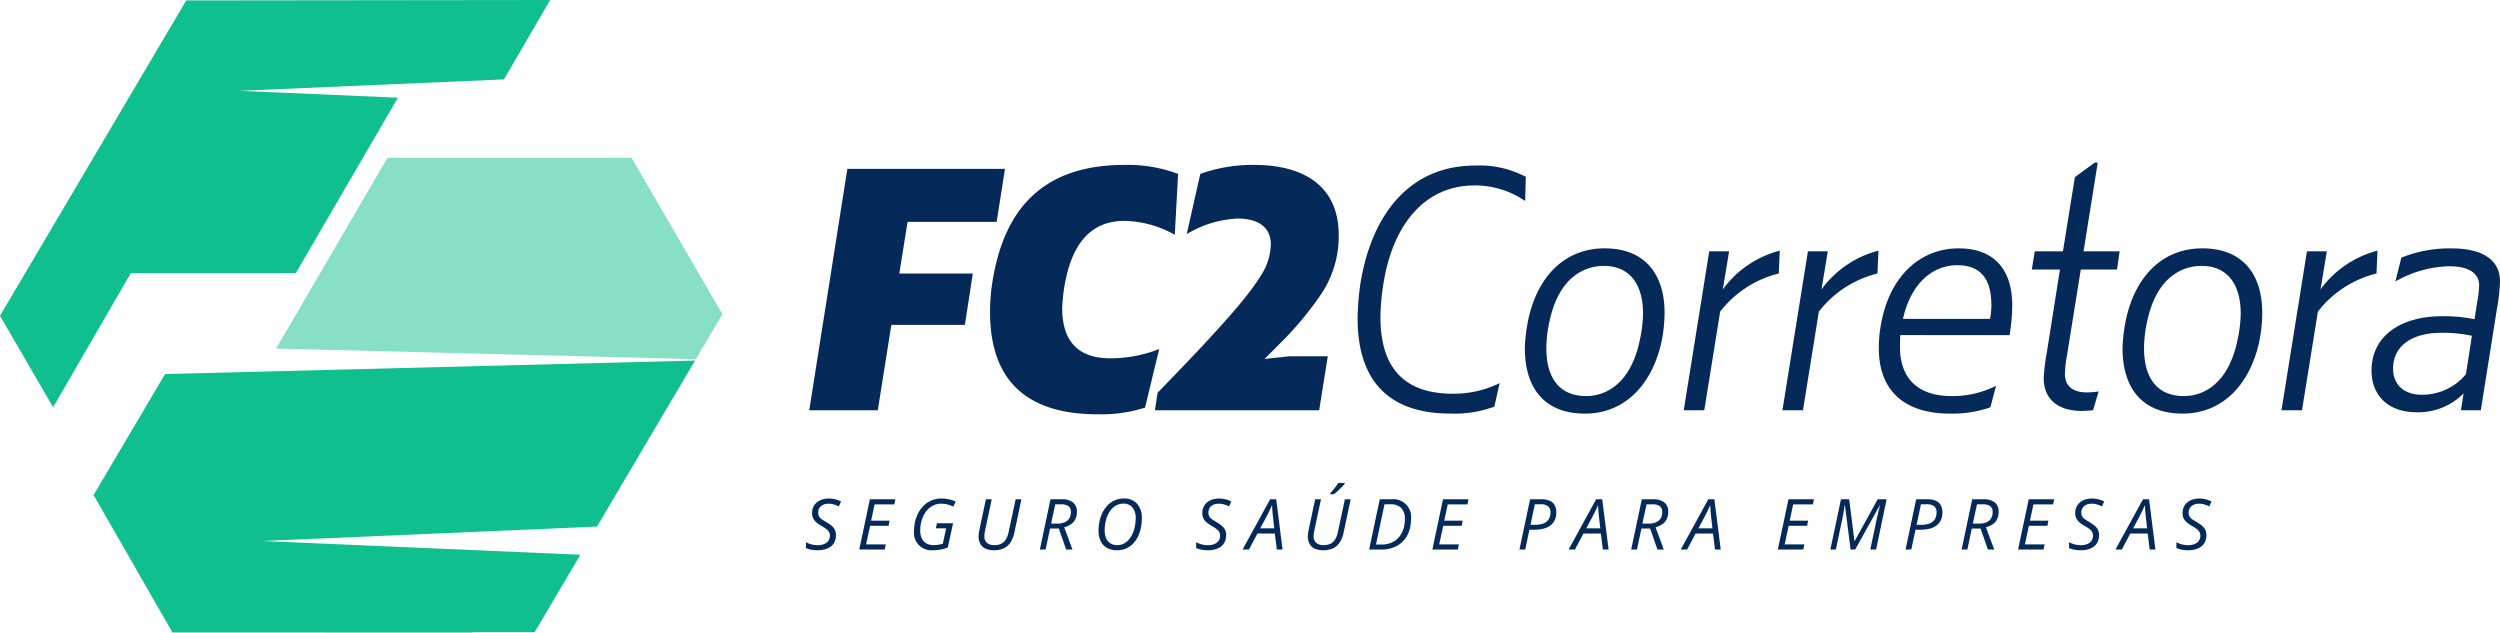<svg xmlns="http://www.w3.org/2000/svg" xmlns:xlink="http://www.w3.org/1999/xlink" id="Grupo_7404" data-name="Grupo 7404" width="334.512" height="84.637" viewBox="0 0 334.512 84.637"><defs><clipPath id="clip-path"><rect id="Retângulo_40" data-name="Retângulo 40" width="334.512" height="84.637" fill="none"></rect></clipPath><clipPath id="clip-path-2"><rect id="Retângulo_39" data-name="Retângulo 39" width="334.513" height="84.637" fill="none"></rect></clipPath><clipPath id="clip-path-3"><rect id="Retângulo_38" data-name="Retângulo 38" width="59.713" height="26.949" fill="none"></rect></clipPath></defs><g id="Grupo_7336" data-name="Grupo 7336" clip-path="url(#clip-path)"><path id="Caminho_844" data-name="Caminho 844" d="M353.612,75.649H341.693l-1.107,6.912h9.836l-1.063,6.868h-9.836l-1.817,11.431h-9.171l5.1-32.3h21.089Z" transform="translate(-220.254 -45.963)" fill="#052a59"></path><g id="Grupo_7335" data-name="Grupo 7335"><g id="Grupo_7334" data-name="Grupo 7334" clip-path="url(#clip-path-2)"><path id="Caminho_845" data-name="Caminho 845" d="M401.934,86.663a26.629,26.629,0,0,1,.443-4.785c1.728-9.614,7.178-14.931,17.545-14.931a19.392,19.392,0,0,1,7.177,1.2l-.443,8.152a14.272,14.272,0,0,0-6.735-1.861c-3.278,0-6.734,1.595-7.975,8.418a23.09,23.09,0,0,0-.354,3.279c0,4.563,2.3,6.69,6.424,6.69a17.826,17.826,0,0,0,6.557-1.241l-1.9,7.842a19.19,19.19,0,0,1-6.38.886c-9.127,0-14.355-4.209-14.355-13.646" transform="translate(-269.463 -44.882)" fill="#052a59"></path><path id="Caminho_846" data-name="Caminho 846" d="M483.548,92.91l3.278-.354h5.184l-1.152,7.222H468.882l.354-2.348c8.64-8.861,12.184-12.982,13.823-15.684a7.956,7.956,0,0,0,1.33-4.165c0-2.082-1.418-3.456-4.431-3.456a14.371,14.371,0,0,0-6.823,2.082l1.817-8.064a21.087,21.087,0,0,1,7.089-1.2c7.576,0,11.431,3.456,11.431,9.393a13.9,13.9,0,0,1-2.614,8.285,44.01,44.01,0,0,1-5.272,6.247Z" transform="translate(-314.346 -44.882)" fill="#052a59"></path><path id="Caminho_847" data-name="Caminho 847" d="M551.155,87.64a36.6,36.6,0,0,1,.4-4.785c1.506-9.038,6.513-15.64,15.33-15.64a13.239,13.239,0,0,1,6.779,1.507l-.089,3.234a11.857,11.857,0,0,0-6.779-2.082c-6.912,0-10.943,5.627-12.14,12.893a30.486,30.486,0,0,0-.443,4.741c0,7.133,3.545,10.234,9.659,10.234a13.922,13.922,0,0,0,6.291-1.418l-.709,3.146a15.328,15.328,0,0,1-5.893.93c-7.886,0-12.406-4.032-12.406-12.76" transform="translate(-369.503 -45.062)" fill="#052a59"></path><path id="Caminho_848" data-name="Caminho 848" d="M619.046,114.159a22.328,22.328,0,0,1,.532-4.12c1.329-5.671,4.962-9.216,10.146-9.216,5.494,0,8.02,3.589,8.02,8.6a19.8,19.8,0,0,1-.443,4.076c-1.374,5.937-5.184,9.437-10.19,9.437-5.715,0-8.063-3.722-8.063-8.773m15.374-1.019a18.032,18.032,0,0,0,.443-3.545c0-4.12-1.905-6.424-5.228-6.424-2.924,0-6.07,1.817-7.266,7.311a17.1,17.1,0,0,0-.443,3.722c0,4.032,1.817,6.38,5.317,6.38,2.88,0,6.026-1.905,7.177-7.443" transform="translate(-415.018 -67.593)" fill="#052a59"></path><path id="Caminho_849" data-name="Caminho 849" d="M688.8,106.947a13.634,13.634,0,0,1,7.62-5.184l-.133,3.057a14.187,14.187,0,0,0-7.842,5.1l-2.127,13.2h-2.747l3.411-21.267h2.658Z" transform="translate(-458.278 -68.223)" fill="#052a59"></path><path id="Caminho_850" data-name="Caminho 850" d="M728.862,106.947a13.635,13.635,0,0,1,7.62-5.184l-.132,3.057a14.188,14.188,0,0,0-7.843,5.1l-2.127,13.2h-2.747l3.411-21.267H729.7Z" transform="translate(-485.135 -68.223)" fill="#052a59"></path><path id="Caminho_851" data-name="Caminho 851" d="M765.635,112.43c-.044.532-.044,1.063-.044,1.6,0,4.519,2.747,6.557,6.868,6.557a12.743,12.743,0,0,0,5.981-1.374l-.753,2.88a15.307,15.307,0,0,1-5.45.842c-5.538,0-9.481-2.614-9.481-8.773a17.072,17.072,0,0,1,.31-3.279c1.152-6.336,5.228-10.058,10.367-10.058,4.918,0,7.178,3.013,7.178,7.621a26.554,26.554,0,0,1-.355,3.988Zm.354-2.171h11.652a10.642,10.642,0,0,0,.178-1.817c0-3.81-1.684-5.361-4.564-5.361-3.323,0-6.2,2.437-7.266,7.177" transform="translate(-511.362 -67.593)" fill="#052a59"></path><path id="Caminho_852" data-name="Caminho 852" d="M831.422,80.316,829.561,91.88a15.432,15.432,0,0,0-.266,2.393c0,1.595,1.019,2.481,2.924,2.481a8.613,8.613,0,0,0,1.595-.133l-.753,2.525c-.488.044-1.108.088-1.551.088-3.058,0-5.051-1.506-5.051-4.386a24.044,24.044,0,0,1,.4-3.323l1.772-11.21h-3.766l.4-2.437h3.766l1.6-9.924,2.658-1.949h.4l-1.9,11.874h4.83l-.355,2.437Z" transform="translate(-553.001 -44.251)" fill="#052a59"></path><path id="Caminho_853" data-name="Caminho 853" d="M861.7,114.159a22.328,22.328,0,0,1,.532-4.12c1.329-5.671,4.962-9.216,10.146-9.216,5.494,0,8.02,3.589,8.02,8.6a19.809,19.809,0,0,1-.443,4.076c-1.374,5.937-5.184,9.437-10.191,9.437-5.715,0-8.063-3.722-8.063-8.773m15.374-1.019a18.032,18.032,0,0,0,.443-3.545c0-4.12-1.905-6.424-5.228-6.424-2.924,0-6.07,1.817-7.266,7.311a17.1,17.1,0,0,0-.443,3.722c0,4.032,1.817,6.38,5.317,6.38,2.88,0,6.026-1.905,7.177-7.443" transform="translate(-577.698 -67.593)" fill="#052a59"></path><path id="Caminho_854" data-name="Caminho 854" d="M931.457,106.947a13.636,13.636,0,0,1,7.621-5.184l-.133,3.057a14.188,14.188,0,0,0-7.842,5.1l-2.127,13.2h-2.747l3.411-21.267H932.3Z" transform="translate(-620.958 -68.223)" fill="#052a59"></path><path id="Caminho_855" data-name="Caminho 855" d="M979.986,105.254a26.334,26.334,0,0,1-.443,3.855l-2.127,13.38h-2.658l.354-2.259a8.518,8.518,0,0,1-6.291,2.525c-3.766,0-6.026-2.215-6.026-5.583,0-4.563,3.81-7.266,9.437-7.266a20.555,20.555,0,0,1,4.342.4l.354-2.26a15.1,15.1,0,0,0,.266-2.3c0-1.418-1.152-2.525-3.988-2.525a15.118,15.118,0,0,0-7.222,2.038l.8-3.19a17.168,17.168,0,0,1,6.69-1.241c4.387,0,6.513,1.684,6.513,4.431m-4.563,12.406.8-5.14a18.009,18.009,0,0,0-4.12-.4c-3.854,0-6.424,1.728-6.424,4.785,0,2.393,1.728,3.5,3.81,3.5a7.6,7.6,0,0,0,5.937-2.747" transform="translate(-645.472 -67.593)" fill="#052a59"></path><path id="Caminho_856" data-name="Caminho 856" d="M328.776,209.316a4.605,4.605,0,0,1-.879-.074,2.958,2.958,0,0,1-.7-.225v-.769a4.377,4.377,0,0,0,.681.269,3.046,3.046,0,0,0,.906.122,2.473,2.473,0,0,0,.607-.073,1.606,1.606,0,0,0,.518-.23,1.119,1.119,0,0,0,.359-.4,1.207,1.207,0,0,0,.131-.58.967.967,0,0,0-.117-.481,1.389,1.389,0,0,0-.371-.405,5.2,5.2,0,0,0-.662-.421,5.079,5.079,0,0,1-.628-.435,1.72,1.72,0,0,1-.439-.534,1.582,1.582,0,0,1-.161-.743,1.889,1.889,0,0,1,.175-.831,1.747,1.747,0,0,1,.481-.607,2.147,2.147,0,0,1,.7-.373,2.778,2.778,0,0,1,.844-.126,3.549,3.549,0,0,1,.92.106,4.172,4.172,0,0,1,.755.285l-.3.663a3.574,3.574,0,0,0-.619-.251,2.525,2.525,0,0,0-.757-.113,1.864,1.864,0,0,0-.541.076,1.3,1.3,0,0,0-.439.228,1.059,1.059,0,0,0-.295.375,1.2,1.2,0,0,0-.105.518.989.989,0,0,0,.113.5,1.167,1.167,0,0,0,.332.359,6.008,6.008,0,0,0,.541.349,7.322,7.322,0,0,1,.722.477,1.789,1.789,0,0,1,.488.547,1.574,1.574,0,0,1,.174.78,2.074,2.074,0,0,1-.177.886,1.672,1.672,0,0,1-.5.63,2.263,2.263,0,0,1-.773.377,3.6,3.6,0,0,1-.984.127" transform="translate(-219.358 -135.692)" fill="#052a59"></path><path id="Caminho_857" data-name="Caminho 857" d="M348.838,209.42l1.422-6.727h3.41l-.147.69h-2.632l-.465,2.176h2.467l-.133.681h-2.471l-.534,2.489h2.637l-.147.69Z" transform="translate(-233.866 -135.888)" fill="#052a59"></path><path id="Caminho_858" data-name="Caminho 858" d="M373.61,209.316a2.323,2.323,0,0,1-2.531-2.54,5.615,5.615,0,0,1,.17-1.406,4.68,4.68,0,0,1,.49-1.206,3.831,3.831,0,0,1,.769-.941,3.255,3.255,0,0,1,2.2-.824,4.779,4.779,0,0,1,1.063.106,4.911,4.911,0,0,1,.879.29l-.3.681a5.174,5.174,0,0,0-.764-.274,3.336,3.336,0,0,0-.888-.113,2.352,2.352,0,0,0-1.1.265,2.7,2.7,0,0,0-.888.752,3.665,3.665,0,0,0-.591,1.153,4.808,4.808,0,0,0-.212,1.466,2.348,2.348,0,0,0,.2.982,1.516,1.516,0,0,0,.591.677,1.859,1.859,0,0,0,1,.246,3.891,3.891,0,0,0,.69-.058,4.178,4.178,0,0,0,.543-.131l.447-2.053h-1.381l.147-.681h2.158l-.709,3.253a6.412,6.412,0,0,1-.909.255,5.32,5.32,0,0,1-1.065.1" transform="translate(-248.777 -135.692)" fill="#052a59"></path><path id="Caminho_859" data-name="Caminho 859" d="M399.357,209.512a2.7,2.7,0,0,1-1.15-.216,1.487,1.487,0,0,1-.69-.631,2.055,2.055,0,0,1-.23-1.012,3.246,3.246,0,0,1,.028-.386q.028-.226.078-.483l.874-4.091h.778l-.879,4.132a3.844,3.844,0,0,0-.079.442,3.357,3.357,0,0,0-.028.377,1.123,1.123,0,0,0,.341.87,1.435,1.435,0,0,0,1,.313,2,2,0,0,0,.943-.2,1.539,1.539,0,0,0,.61-.593,3.247,3.247,0,0,0,.357-.978l.934-4.362h.773l-.938,4.427a3.983,3.983,0,0,1-.488,1.286,2.227,2.227,0,0,1-.879.821,2.915,2.915,0,0,1-1.358.285" transform="translate(-266.346 -135.888)" fill="#052a59"></path><path id="Caminho_860" data-name="Caminho 860" d="M422.167,209.419l1.422-6.727h1.472a2.385,2.385,0,0,1,1.546.426,1.538,1.538,0,0,1,.516,1.259,2.318,2.318,0,0,1-.171.9,1.733,1.733,0,0,1-.545.7,2.749,2.749,0,0,1-.982.46l1.1,2.977h-.847l-.975-2.807h-1.174l-.594,2.807Zm1.5-3.47h.815a2.718,2.718,0,0,0,.81-.108,1.582,1.582,0,0,0,.573-.306,1.235,1.235,0,0,0,.341-.479,1.667,1.667,0,0,0,.113-.626.946.946,0,0,0-.334-.824,1.728,1.728,0,0,0-1.006-.239h-.755Z" transform="translate(-283.027 -135.888)" fill="#052a59"></path><path id="Caminho_861" data-name="Caminho 861" d="M448.465,209.3a2.677,2.677,0,0,1-1.364-.322,2.049,2.049,0,0,1-.836-.911,3.192,3.192,0,0,1-.28-1.385,5.9,5.9,0,0,1,.1-1.114,5.293,5.293,0,0,1,.3-1.019,4.16,4.16,0,0,1,.49-.879,3.385,3.385,0,0,1,.67-.688,2.924,2.924,0,0,1,.835-.449,3.01,3.01,0,0,1,.992-.159,2.268,2.268,0,0,1,1.769.7,2.793,2.793,0,0,1,.637,1.949,6.327,6.327,0,0,1-.092,1.088,5.312,5.312,0,0,1-.276,1.01,4.124,4.124,0,0,1-.46.876,3.171,3.171,0,0,1-.644.688,2.851,2.851,0,0,1-.828.451,3.068,3.068,0,0,1-1.017.161m.028-.686a1.909,1.909,0,0,0,.732-.138,2.076,2.076,0,0,0,.609-.387,2.761,2.761,0,0,0,.483-.584,3.787,3.787,0,0,0,.352-.738,4.945,4.945,0,0,0,.216-.849,5.586,5.586,0,0,0,.073-.911,2.14,2.14,0,0,0-.435-1.431,1.5,1.5,0,0,0-1.2-.511,2.037,2.037,0,0,0-.737.131,2.107,2.107,0,0,0-.621.372,2.631,2.631,0,0,0-.495.573,3.682,3.682,0,0,0-.361.734,4.791,4.791,0,0,0-.223.854,5.6,5.6,0,0,0-.076.934,2.519,2.519,0,0,0,.2,1.044,1.5,1.5,0,0,0,.575.672,1.689,1.689,0,0,0,.911.235" transform="translate(-298.995 -135.673)" fill="#052a59"></path><path id="Caminho_862" data-name="Caminho 862" d="M487.2,209.316a4.6,4.6,0,0,1-.879-.074,2.965,2.965,0,0,1-.7-.225v-.769a4.378,4.378,0,0,0,.681.269,3.047,3.047,0,0,0,.906.122,2.475,2.475,0,0,0,.608-.073,1.606,1.606,0,0,0,.517-.23,1.119,1.119,0,0,0,.359-.4,1.21,1.21,0,0,0,.131-.58.963.963,0,0,0-.117-.481,1.386,1.386,0,0,0-.371-.405,5.185,5.185,0,0,0-.663-.421,5.087,5.087,0,0,1-.628-.435,1.715,1.715,0,0,1-.439-.534,1.578,1.578,0,0,1-.161-.743,1.888,1.888,0,0,1,.175-.831,1.747,1.747,0,0,1,.481-.607,2.152,2.152,0,0,1,.7-.373,2.778,2.778,0,0,1,.844-.126,3.547,3.547,0,0,1,.92.106,4.187,4.187,0,0,1,.755.285l-.3.663a3.568,3.568,0,0,0-.619-.251,2.525,2.525,0,0,0-.757-.113,1.864,1.864,0,0,0-.541.076,1.3,1.3,0,0,0-.44.228,1.059,1.059,0,0,0-.295.375,1.2,1.2,0,0,0-.106.518.992.992,0,0,0,.113.5,1.17,1.17,0,0,0,.331.359,6.01,6.01,0,0,0,.541.349,7.338,7.338,0,0,1,.722.477,1.786,1.786,0,0,1,.488.547,1.574,1.574,0,0,1,.175.78,2.068,2.068,0,0,1-.177.886,1.671,1.671,0,0,1-.5.63,2.267,2.267,0,0,1-.773.377,3.6,3.6,0,0,1-.985.127" transform="translate(-325.569 -135.692)" fill="#052a59"></path><path id="Caminho_863" data-name="Caminho 863" d="M504.458,209.419l3.686-6.727h.815l.851,6.727h-.769l-.267-2.144h-2.324l-1.141,2.144Zm2.365-2.839H508.7l-.18-1.569q-.032-.34-.069-.748t-.046-.729h-.027q-.148.35-.334.734t-.393.776Z" transform="translate(-338.196 -135.888)" fill="#052a59"></path><path id="Caminho_864" data-name="Caminho 864" d="M533.028,205.076a2.7,2.7,0,0,1-1.15-.216,1.486,1.486,0,0,1-.69-.63,2.059,2.059,0,0,1-.23-1.012,3.263,3.263,0,0,1,.028-.387c.019-.15.045-.311.078-.483l.874-4.091h.778l-.879,4.132a3.818,3.818,0,0,0-.078.442,3.273,3.273,0,0,0-.028.377,1.123,1.123,0,0,0,.34.87,1.436,1.436,0,0,0,1,.313,2,2,0,0,0,.943-.2,1.54,1.54,0,0,0,.61-.594,3.241,3.241,0,0,0,.357-.978l.934-4.362h.773l-.939,4.427a3.985,3.985,0,0,1-.488,1.286,2.228,2.228,0,0,1-.879.821,2.915,2.915,0,0,1-1.358.285m.925-7.491v-.115q.17-.184.368-.428t.389-.5q.191-.256.324-.467h.87v.092c-.068.086-.159.191-.274.315s-.242.255-.382.391-.28.267-.421.391-.273.231-.4.32Z" transform="translate(-355.962 -131.452)" fill="#052a59"></path><path id="Caminho_865" data-name="Caminho 865" d="M555.839,209.421l1.421-6.728h1.569a2.373,2.373,0,0,1,2.609,2.687,4.965,4.965,0,0,1-.165,1.3,3.875,3.875,0,0,1-.492,1.114,3.416,3.416,0,0,1-.806.865,3.573,3.573,0,0,1-1.109.561,4.659,4.659,0,0,1-1.4.2Zm.915-.672h.755a3.387,3.387,0,0,0,1.1-.168,2.751,2.751,0,0,0,.868-.476,2.853,2.853,0,0,0,.63-.729,3.4,3.4,0,0,0,.384-.929,4.369,4.369,0,0,0,.129-1.074,2.009,2.009,0,0,0-.513-1.535,1.946,1.946,0,0,0-1.378-.477H557.9Z" transform="translate(-372.643 -135.888)" fill="#052a59"></path><path id="Caminho_866" data-name="Caminho 866" d="M581.514,209.42l1.422-6.727h3.41l-.147.69h-2.632l-.465,2.176h2.467l-.133.681h-2.471l-.534,2.489h2.637l-.147.69Z" transform="translate(-389.856 -135.888)" fill="#052a59"></path><path id="Caminho_867" data-name="Caminho 867" d="M616.866,209.421l1.422-6.728H619.8a2.636,2.636,0,0,1,1.155.216,1.38,1.38,0,0,1,.644.607,1.977,1.977,0,0,1,.2.921,2.477,2.477,0,0,1-.186.989,1.9,1.9,0,0,1-.555.732,2.51,2.51,0,0,1-.914.453,4.653,4.653,0,0,1-1.263.154H618.2l-.561,2.655Zm1.477-3.313h.662a2.891,2.891,0,0,0,1.074-.179,1.441,1.441,0,0,0,.69-.545,1.638,1.638,0,0,0,.242-.923,1.008,1.008,0,0,0-.327-.84,1.584,1.584,0,0,0-.994-.26h-.764Z" transform="translate(-413.556 -135.888)" fill="#052a59"></path><path id="Caminho_868" data-name="Caminho 868" d="M636.818,209.419l3.686-6.727h.815l.851,6.727H641.4l-.267-2.144h-2.324l-1.141,2.144Zm2.365-2.839h1.873l-.18-1.569q-.032-.34-.069-.748t-.046-.729h-.027q-.148.35-.334.734t-.394.776Z" transform="translate(-426.932 -135.888)" fill="#052a59"></path><path id="Caminho_869" data-name="Caminho 869" d="M662.229,209.419l1.422-6.727h1.473a2.387,2.387,0,0,1,1.546.426,1.539,1.539,0,0,1,.515,1.259,2.323,2.323,0,0,1-.17.9,1.735,1.735,0,0,1-.545.7,2.751,2.751,0,0,1-.982.46l1.1,2.977h-.847l-.975-2.807H663.6L663,209.419Zm1.5-3.47h.815a2.721,2.721,0,0,0,.81-.108,1.578,1.578,0,0,0,.572-.306,1.23,1.23,0,0,0,.34-.479,1.666,1.666,0,0,0,.113-.626.945.945,0,0,0-.334-.824,1.728,1.728,0,0,0-1.006-.239h-.755Z" transform="translate(-443.968 -135.888)" fill="#052a59"></path><path id="Caminho_870" data-name="Caminho 870" d="M682.348,209.419l3.686-6.727h.815l.851,6.727h-.769l-.267-2.144H684.34l-1.141,2.144Zm2.365-2.839h1.873l-.179-1.569q-.033-.34-.069-.748t-.046-.729h-.028q-.148.35-.334.734t-.393.776Z" transform="translate(-457.456 -135.888)" fill="#052a59"></path><path id="Caminho_871" data-name="Caminho 871" d="M721.762,209.42l1.422-6.727h3.41l-.147.69h-2.632l-.465,2.176h2.467l-.133.681h-2.471l-.534,2.489h2.637l-.147.69Z" transform="translate(-483.88 -135.888)" fill="#052a59"></path><path id="Caminho_872" data-name="Caminho 872" d="M743.082,209.421l1.422-6.728h1.1l.7,5.582h.037l3.074-5.582h1.192l-1.4,6.728h-.782l.884-4.178q.083-.377.161-.709t.145-.605q.066-.274.122-.467h-.018l-3.313,5.959h-.612l-.764-5.954h-.037q-.018.188-.062.481c-.029.194-.063.4-.1.621s-.079.43-.122.633l-.888,4.22Z" transform="translate(-498.173 -135.888)" fill="#052a59"></path><path id="Caminho_873" data-name="Caminho 873" d="M773.617,209.421l1.421-6.728h1.514a2.637,2.637,0,0,1,1.155.216,1.381,1.381,0,0,1,.644.607,1.977,1.977,0,0,1,.2.921,2.477,2.477,0,0,1-.187.989,1.9,1.9,0,0,1-.554.732,2.512,2.512,0,0,1-.914.453,4.658,4.658,0,0,1-1.263.154h-.686l-.561,2.655Zm1.477-3.313h.663a2.893,2.893,0,0,0,1.074-.179,1.443,1.443,0,0,0,.69-.545,1.64,1.64,0,0,0,.242-.923,1.01,1.01,0,0,0-.327-.84,1.584,1.584,0,0,0-.994-.26h-.764Z" transform="translate(-518.645 -135.888)" fill="#052a59"></path><path id="Caminho_874" data-name="Caminho 874" d="M796.376,209.419l1.422-6.727h1.473a2.387,2.387,0,0,1,1.546.426,1.538,1.538,0,0,1,.516,1.259,2.326,2.326,0,0,1-.17.9,1.737,1.737,0,0,1-.545.7,2.75,2.75,0,0,1-.982.46l1.1,2.977h-.847l-.975-2.807h-1.174l-.594,2.807Zm1.5-3.47h.815a2.719,2.719,0,0,0,.81-.108,1.579,1.579,0,0,0,.573-.306,1.23,1.23,0,0,0,.34-.479,1.663,1.663,0,0,0,.113-.626.945.945,0,0,0-.334-.824,1.727,1.727,0,0,0-1.005-.239h-.755Z" transform="translate(-533.903 -135.888)" fill="#052a59"></path><path id="Caminho_875" data-name="Caminho 875" d="M819.3,209.42l1.422-6.727h3.41l-.147.69h-2.632l-.465,2.176h2.466l-.133.681H820.75l-.534,2.489h2.637l-.147.69Z" transform="translate(-549.271 -135.888)" fill="#052a59"></path><path id="Caminho_876" data-name="Caminho 876" d="M841.57,209.316a4.6,4.6,0,0,1-.879-.074,2.958,2.958,0,0,1-.7-.225v-.769a4.387,4.387,0,0,0,.681.269,3.048,3.048,0,0,0,.906.122,2.47,2.47,0,0,0,.607-.073,1.607,1.607,0,0,0,.518-.23,1.123,1.123,0,0,0,.359-.4,1.206,1.206,0,0,0,.132-.58.963.963,0,0,0-.118-.481,1.384,1.384,0,0,0-.37-.405,5.2,5.2,0,0,0-.662-.421,5.016,5.016,0,0,1-.628-.435,1.72,1.72,0,0,1-.44-.534,1.579,1.579,0,0,1-.161-.743,1.885,1.885,0,0,1,.175-.831,1.747,1.747,0,0,1,.481-.607,2.146,2.146,0,0,1,.7-.373,2.779,2.779,0,0,1,.844-.126,3.549,3.549,0,0,1,.921.106,4.165,4.165,0,0,1,.754.285l-.3.663a3.569,3.569,0,0,0-.619-.251,2.524,2.524,0,0,0-.757-.113,1.866,1.866,0,0,0-.54.076,1.3,1.3,0,0,0-.439.228,1.055,1.055,0,0,0-.295.375,1.194,1.194,0,0,0-.105.518.99.99,0,0,0,.113.5,1.165,1.165,0,0,0,.331.359,6.089,6.089,0,0,0,.54.349,7.36,7.36,0,0,1,.723.477,1.791,1.791,0,0,1,.488.547,1.574,1.574,0,0,1,.175.78,2.077,2.077,0,0,1-.177.886,1.677,1.677,0,0,1-.5.63,2.267,2.267,0,0,1-.773.377,3.6,3.6,0,0,1-.984.127" transform="translate(-563.143 -135.692)" fill="#052a59"></path><path id="Caminho_877" data-name="Caminho 877" d="M858.826,209.419l3.686-6.727h.814l.851,6.727h-.769l-.267-2.144h-2.324l-1.141,2.144Zm2.365-2.839h1.873l-.179-1.569q-.033-.34-.069-.748t-.046-.729h-.028q-.147.35-.333.734t-.393.776Z" transform="translate(-575.77 -135.888)" fill="#052a59"></path><path id="Caminho_878" data-name="Caminho 878" d="M885.159,209.316a4.6,4.6,0,0,1-.879-.074,2.964,2.964,0,0,1-.7-.225v-.769a4.379,4.379,0,0,0,.681.269,3.053,3.053,0,0,0,.907.122,2.471,2.471,0,0,0,.607-.073,1.608,1.608,0,0,0,.517-.23,1.128,1.128,0,0,0,.359-.4,1.21,1.21,0,0,0,.131-.58.964.964,0,0,0-.118-.481,1.377,1.377,0,0,0-.37-.405,5.178,5.178,0,0,0-.663-.421,5.042,5.042,0,0,1-.628-.435,1.723,1.723,0,0,1-.44-.534,1.577,1.577,0,0,1-.16-.743,1.885,1.885,0,0,1,.175-.831,1.742,1.742,0,0,1,.481-.607,2.146,2.146,0,0,1,.7-.373,2.778,2.778,0,0,1,.844-.126,3.549,3.549,0,0,1,.92.106,4.165,4.165,0,0,1,.754.285l-.3.663a3.574,3.574,0,0,0-.619-.251,2.529,2.529,0,0,0-.757-.113,1.864,1.864,0,0,0-.541.076,1.3,1.3,0,0,0-.44.228,1.058,1.058,0,0,0-.294.375,1.187,1.187,0,0,0-.106.518.988.988,0,0,0,.113.5,1.161,1.161,0,0,0,.331.359,6.1,6.1,0,0,0,.541.349,7.418,7.418,0,0,1,.723.477,1.792,1.792,0,0,1,.487.547,1.572,1.572,0,0,1,.175.78,2.074,2.074,0,0,1-.177.886,1.674,1.674,0,0,1-.5.63,2.269,2.269,0,0,1-.773.377,3.6,3.6,0,0,1-.984.127" transform="translate(-592.366 -135.692)" fill="#052a59"></path><path id="Caminho_879" data-name="Caminho 879" d="M39.583,36.532l13.66-23.461-21.235-.917,35.419-1.529L73.613,0,24.92.058,0,42.255,7.106,54.487l10.4-17.952Z" transform="translate(0 0)" fill="#0fbf8d"></path><g id="Grupo_7333" data-name="Grupo 7333" transform="translate(36.95 21.114)" opacity="0.5"><g id="Grupo_7332" data-name="Grupo 7332"><g id="Grupo_7331" data-name="Grupo 7331" clip-path="url(#clip-path-3)"><path id="Caminho_880" data-name="Caminho 880" d="M171.824,84.99,164.66,72.658l0,.006-5-8.6-32.657,0L112.111,89.584l56.156,1.428Z" transform="translate(-112.111 -64.063)" fill="#0fbf8d"></path></g></g></g><path id="Caminho_881" data-name="Caminho 881" d="M47.56,148.19l-9.569,16.187,10.249,17.855.308.536H54.9l33.814.009-.028-.049,8.325-.01,6.112-10.35L60.539,170.53l44.812-1.934,13.117-22.21Z" transform="translate(-25.47 -98.14)" fill="#0fbf8d"></path></g></g></g></svg>